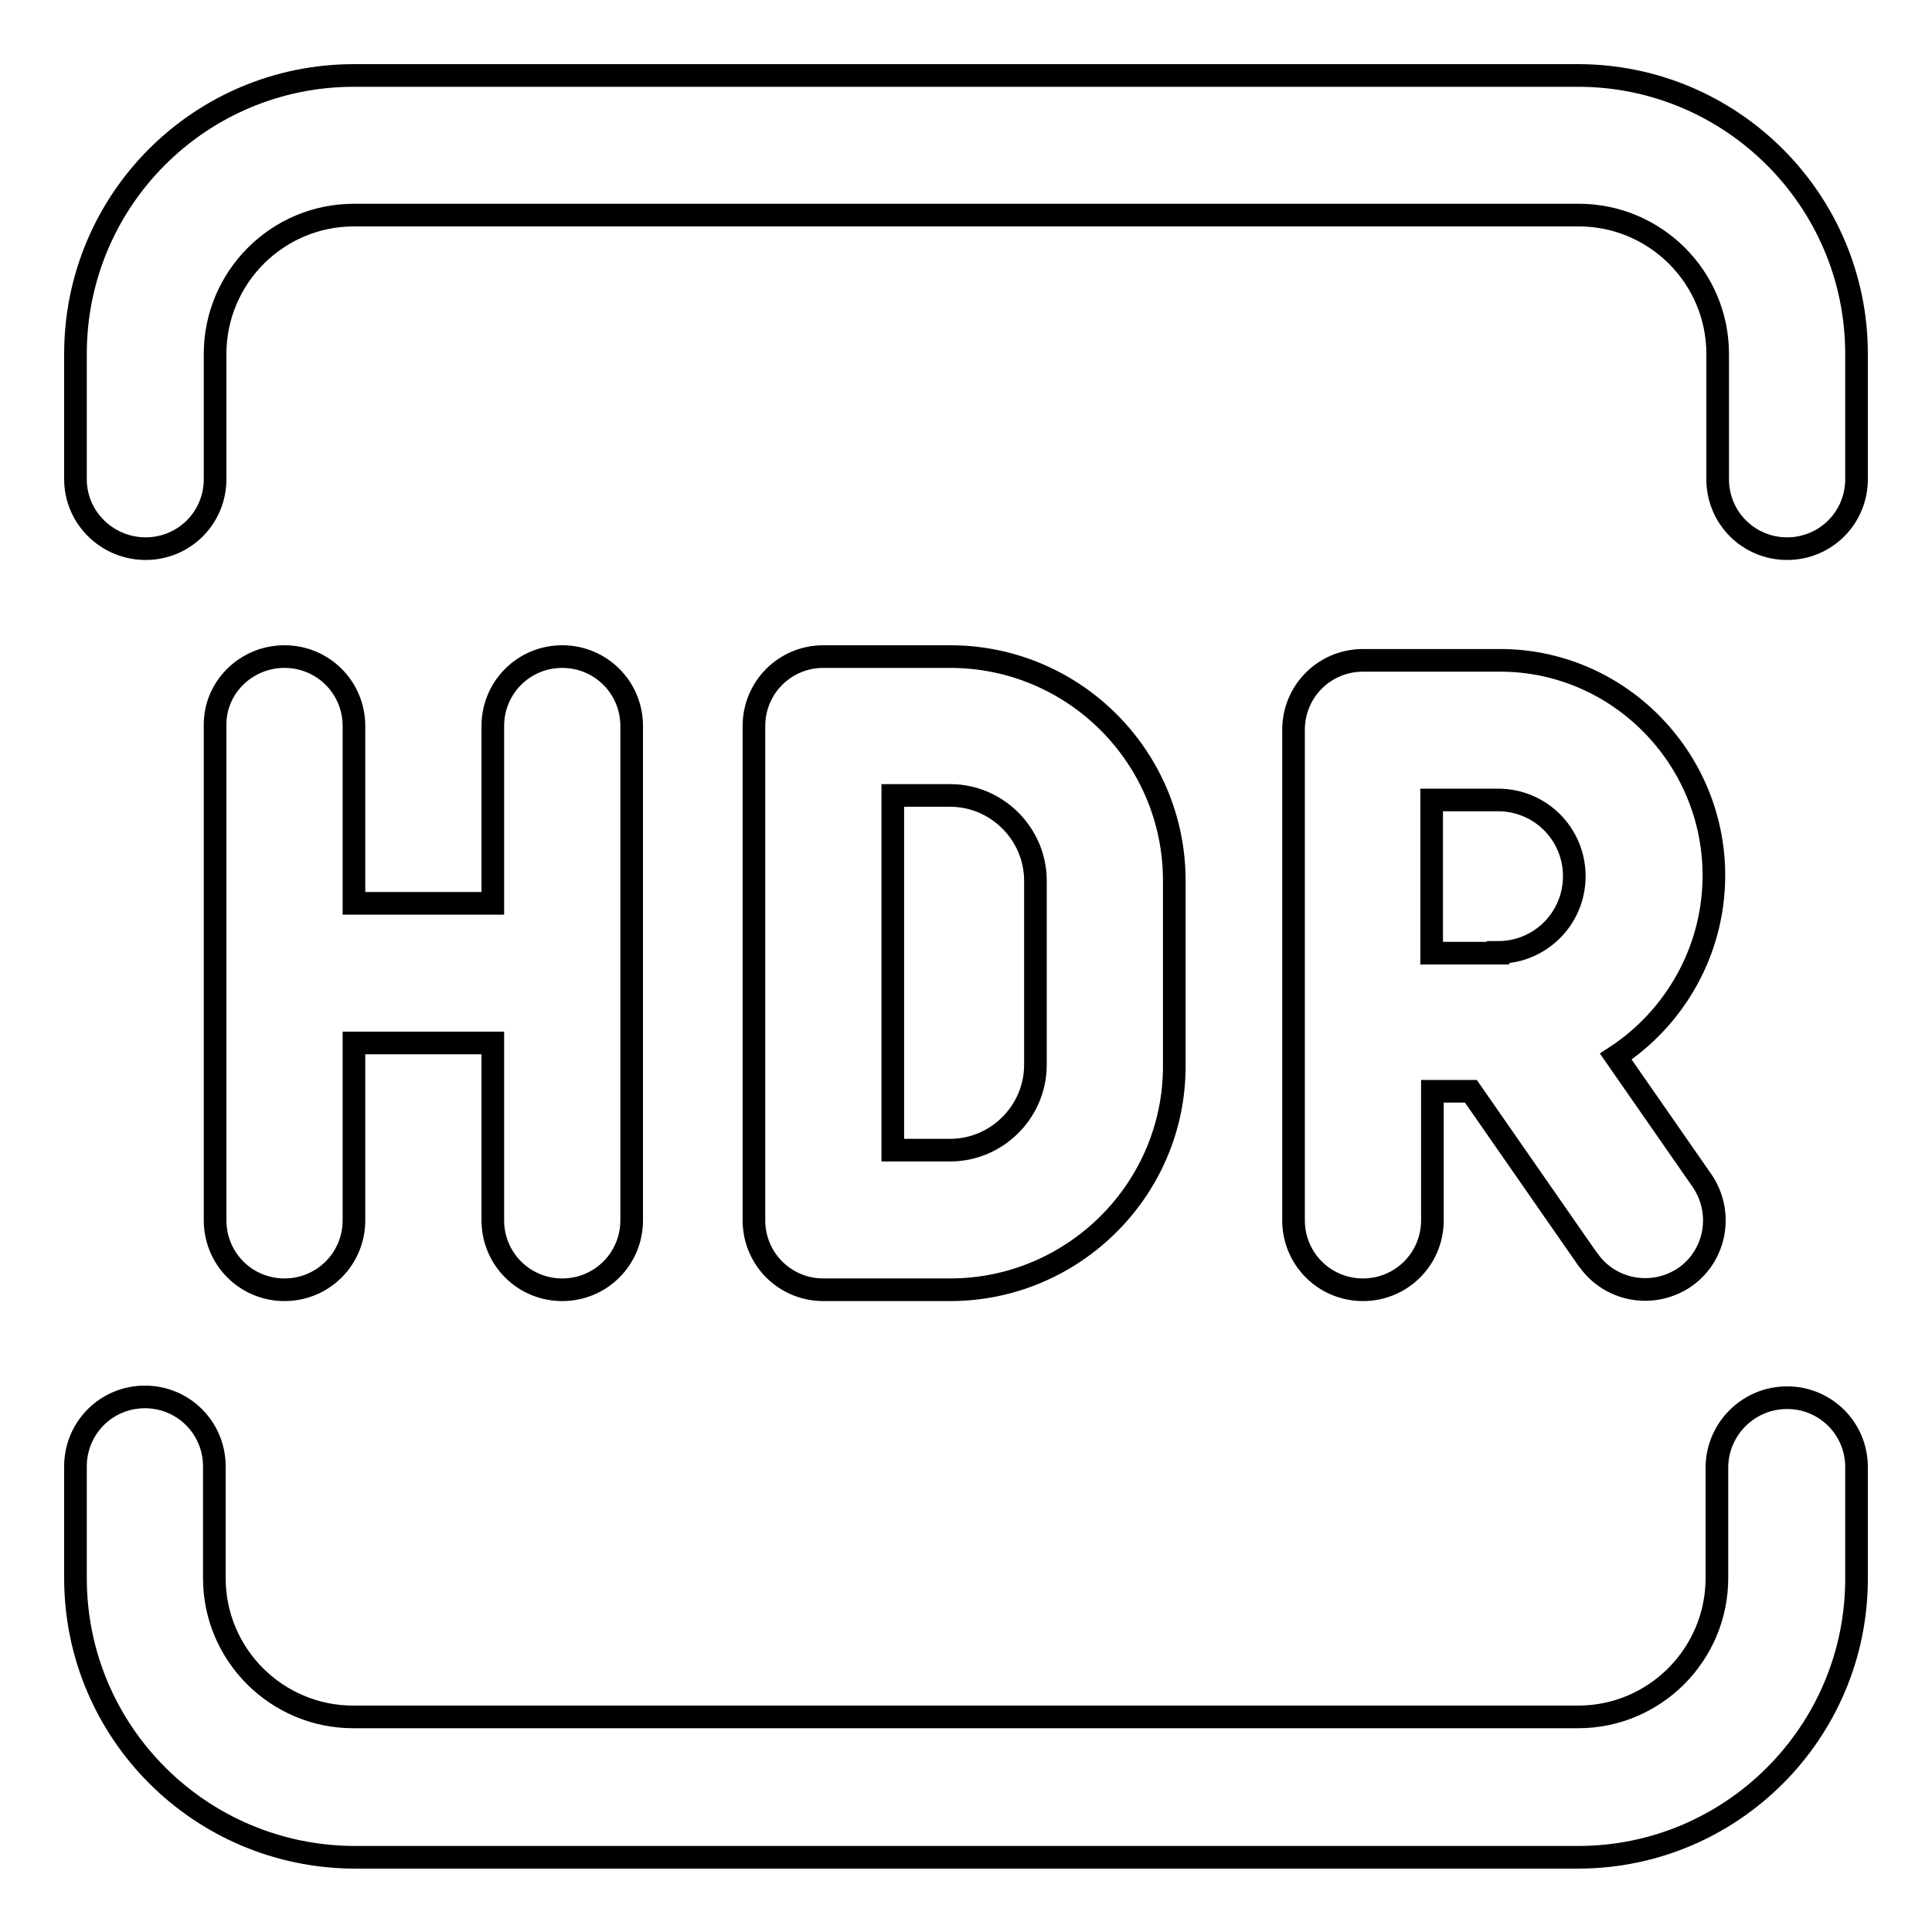 <?xml version="1.0" encoding="utf-8"?>
<!-- Svg Vector Icons : http://www.onlinewebfonts.com/icon -->
<!DOCTYPE svg PUBLIC "-//W3C//DTD SVG 1.1//EN" "http://www.w3.org/Graphics/SVG/1.1/DTD/svg11.dtd">
<svg version="1.1" xmlns="http://www.w3.org/2000/svg" xmlns:xlink="http://www.w3.org/1999/xlink" x="0px" y="0px" viewBox="0 0 256 256" enable-background="new 0 0 256 256" xml:space="preserve">
<g> <path stroke-width="3" fill-opacity="0" stroke="#000000"  d="M37.7,87c5.1,0,9.2,4.1,9.2,9.2v23.5h18.4V96.2c0-5.1,4.1-9.2,9.2-9.2s9.2,4.1,9.2,9.2v65.5 c0,5.1-4.1,9.2-9.2,9.2s-9.2-4.1-9.2-9.2v-23.5H46.9v23.5c0,5.1-4.1,9.2-9.2,9.2s-9.2-4.1-9.2-9.2V96.2C28.4,91.1,32.6,87,37.7,87z  M236.8,185.2c5.1,0,9.2,4.1,9.2,9.2v14.8c0,20.3-16.5,36.9-36.9,36.9H46.9C26.5,246,10,229.5,10,209.1v-14.8 c0-5.1,4.1-9.2,9.2-9.2s9.2,4.1,9.2,9.2v14.8c0,10.2,8.3,18.4,18.4,18.4h162.3c10.2,0,18.4-8.3,18.4-18.4v-14.8 C227.6,189.3,231.7,185.2,236.8,185.2z M209.1,10c20.3,0,36.9,16.5,36.9,36.9v16.6c0,5.1-4.1,9.2-9.2,9.2s-9.2-4.1-9.2-9.2V46.9 c0-10.2-8.3-18.4-18.4-18.4H46.9c-10.2,0-18.4,8.3-18.4,18.4v16.6c0,5.1-4.1,9.2-9.2,9.2S10,68.6,10,63.5V46.9 C10,26.5,26.5,10,46.9,10H209.1z M227.1,116c0,10-5.2,18.9-13,24l11.4,16.4c2.9,4.2,1.9,9.9-2.2,12.8c-4.2,2.9-9.9,1.9-12.8-2.2 c0,0-0.1-0.1-0.1-0.1l-15.5-22.3h-5.1v17.1c0,5.1-4.1,9.2-9.2,9.2s-9.2-4.1-9.2-9.2v-65c0-5.1,4.1-9.2,9.2-9.2h18 C214.3,87.4,227.1,100.3,227.1,116z M198.5,126.2c5.6,0,10.1-4.5,10.1-10.1s-4.5-10.1-10.1-10.1h-8.8v20.3H198.5z M125.9,170.9 h-16.8c-5.1,0-9.2-4.1-9.2-9.2V96.2c0-5.1,4.1-9.2,9.2-9.2h16.8c16.4,0,29.7,13.3,29.7,29.7v24.4 C155.7,157.5,142.3,170.9,125.9,170.9z M118.3,105.4v47h7.6c6.2,0,11.3-5.1,11.3-11.3v-24.4c0-6.2-5.1-11.3-11.3-11.3H118.3z"/></g>
</svg>